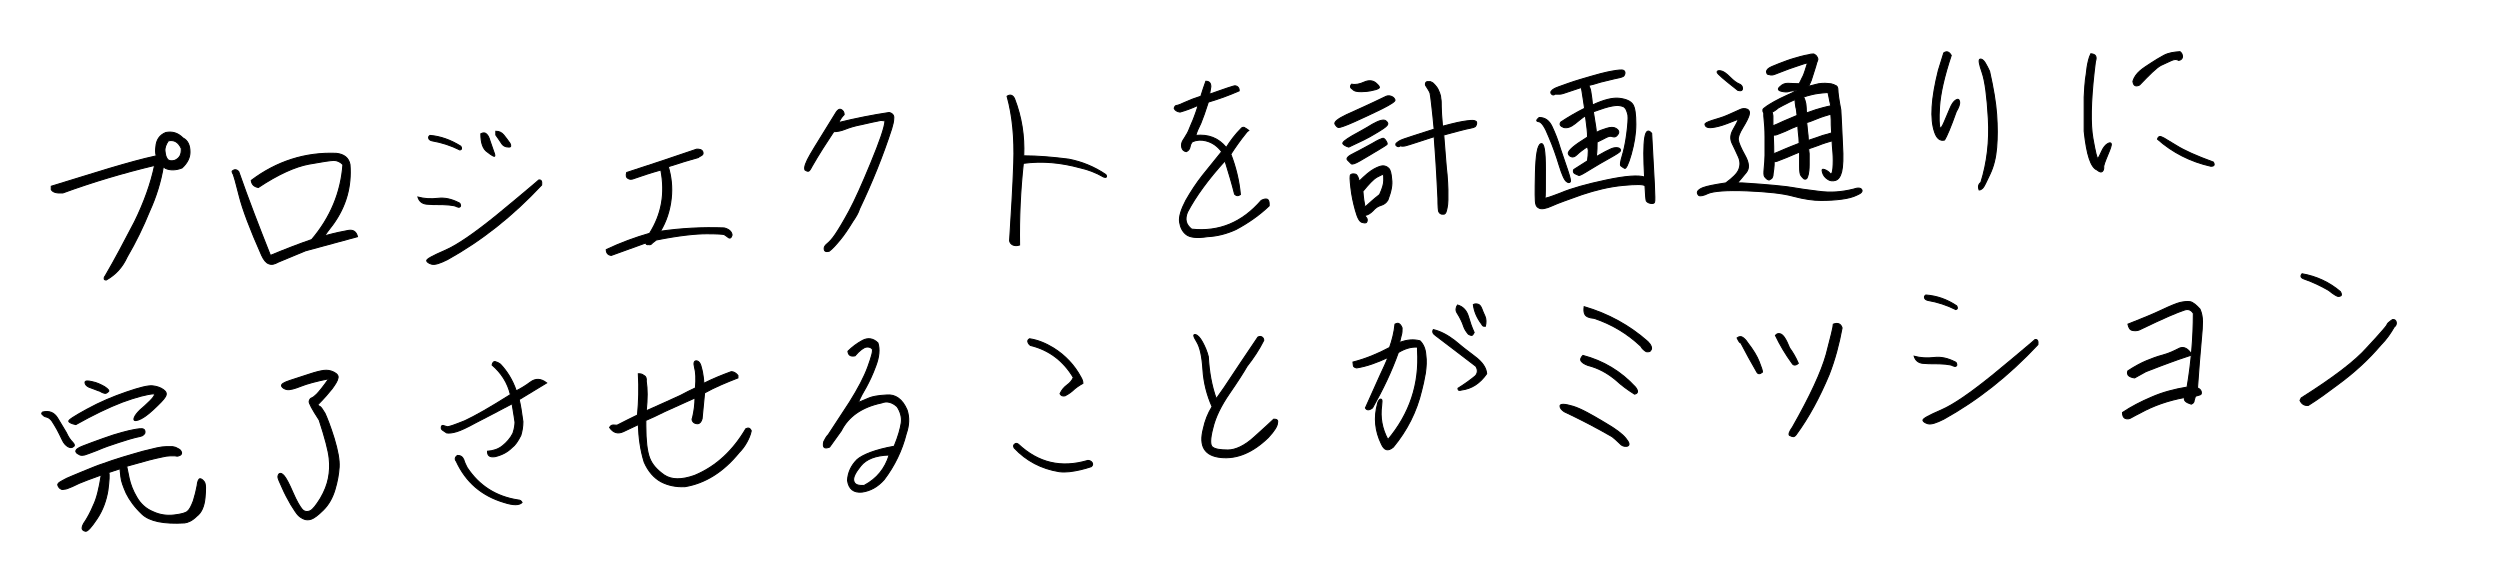 <?xml version="1.0" encoding="utf-8"?>
<!-- Generator: Adobe Illustrator 28.2.0, SVG Export Plug-In . SVG Version: 6.00 Build 0)  -->
<svg version="1.1" id="レイヤー_1" xmlns="http://www.w3.org/2000/svg" xmlns:xlink="http://www.w3.org/1999/xlink" x="0px"
	 y="0px" viewBox="0 0 600 140" style="enable-background:new 0 0 600 140;" xml:space="preserve">
<style type="text/css">
	.st0{enable-background:new    ;}
	.st1{stroke:#000000;stroke-width:0.25;}
</style>
<g>
	<g class="st0">
		<path class="st1" d="M12.3,45.5v-0.8c5-1.5,9.6-3,14-4.3s8-2.3,10.8-2.9l0.4-0.1c-0.2-0.7-0.2-1.4-0.1-2.1
			c0.1-1.7,0.9-2.9,2.4-3.5c1.6-0.3,2.9,0.1,4.1,1.3c1.2,0.6,1.7,1.8,1.7,3.4c0,1.3-0.6,2.6-1.9,3.8c-1.5,0.6-2.9,0.6-4,0.1L39.2,40
			c-0.6,3.6-1.7,7.2-3.3,10.7c-1.5,3.7-3.3,7.4-5.4,11c-1.1,2.4-2.7,4.2-5,5.5c-0.3,0-0.5-0.1-0.5-0.3c0-0.2,0-0.4,0.2-0.6
			c2.4-4.1,4.7-8.5,7.1-13.1c2.3-4.7,3.9-9.2,4.8-13.5c-7.5,1.8-14.9,4-22,6.6C13.7,46.4,12.7,46.2,12.3,45.5z M41.9,38.5
			c1.2-0.5,1.7-1.4,1.6-2.9c-0.7-1.5-1.7-2.1-3.1-1.8c-0.6,0.9-0.9,1.7-0.8,2.5s0.2,1.4,0.6,1.9C40.5,38.6,41.1,38.7,41.9,38.5z"/>
		<path class="st1" d="M73.3,60.2l-6.5,2.7c-0.9,0.5-1.6,0.7-2.3,0.4c-0.6-0.2-1.2-0.9-1.7-2C60,55,58.2,50.2,57.4,47
			s-1.3-4.9-1.4-5.1s-0.3-0.5-0.3-0.8c0.5-0.5,1.1-0.5,1.6,0.1c2.3,6.6,4.9,13.3,7.6,20.1c3.6-1.5,7-2.8,9.9-3.8
			c4.5-5.3,7-11.3,7.5-18c-0.7-0.7-1.4-1-2.2-1c-0.7,0-2.7,0.3-6,0.9C70.9,40,66.8,41.8,62,45c-1.1-0.2-1.6-0.8-1.7-1.7
			c6.1-4.6,13-6.8,20.4-6.5c1.9,0.2,3,1.1,3.3,2.7c0.4,5.2-0.9,10-4.1,14.4c-1,1.3-1.7,2.2-2,2.7c2.6-0.7,4.5-1.1,5.7-1.3
			s1.9,0.3,2.2,1.5L73.3,60.2z"/>
		<path class="st1" d="M107.8,49.2c-1.1-0.1-2-0.1-2.7-0.1s-1.7,0-2.7-0.1c-1.1-0.1-1.8-0.7-2.1-1.7c1.5,0.4,3.1,0.5,4.8,0.3
			c1.7-0.2,3.3,0.2,4.9,1c0.3,0.1,0.5,0.3,0.5,0.6c0.1,0.2,0,0.4-0.2,0.5s-0.4,0-0.7-0.1C109.3,49.4,108.7,49.3,107.8,49.2z
			 M129.3,43.2c0.6-0.1,0.8,0.3,0.7,1.2c-7,7.5-14.5,13.4-22.6,17.9c-1.8,0.9-3,1.3-3.8,1.1c-0.7-0.2-1.1-0.5-1.2-0.8
			c-0.1-0.4,1.4-1.2,4.4-2.5s7-4.1,12.1-8.2c3.2-2.6,6.4-5.3,9.6-8L129.3,43.2z M110.6,35.1c0.3,0.5,0.2,0.8-0.2,0.9
			c-2.2-1.1-4.4-1.8-6.7-2.2c-0.5-0.1-0.8-0.4-0.8-0.6c-0.1-0.3,0-0.5,0.3-0.7C105.7,32.7,108.2,33.6,110.6,35.1z M115.4,32.1
			c0.6-0.3,1-0.3,1.4,0.1c0.4,0.4,0.6,0.9,0.8,1.6c0.4,1.1,0.7,2,0.9,2.6c0.3,0.7,0.3,1.1,0.2,1.1c-0.1,0.1-0.7-0.2-1.7-1
			C115.9,35.8,115.4,34.3,115.4,32.1z M122.4,34.4c0.3,0.6,0.2,0.9-0.2,0.9c-0.9,0-1.5-0.3-1.9-1c-0.5-0.7-0.9-1.4-1.3-1.9v-0.9
			c0.8,0,1.4,0.3,1.9,0.9C121.4,33,121.9,33.7,122.4,34.4z"/>
		<path class="st1" d="M155,58.3c-2.7,1-5.5,2-8.3,3c-0.8-0.1-1.2-0.6-1.2-1.4c3.4-1.6,6.9-2.9,10.4-3.9c2.9-4.6,3.8-9.6,2.7-15.2
			c-2.5,0.7-4.6,1.4-6.3,2c-0.7,0.3-1.2,0.3-1.6,0c-0.4-0.2-0.5-0.7-0.3-1.4c5.6-1.8,11.2-3.7,16.8-5.6c0.3,0,0.6,0,0.9,0.1
			c0.3,0.1,0.5,0.3,0.6,0.6c0.1,0.4,0,0.6-0.3,0.8s-0.6,0.3-0.8,0.5c-2.2,0.6-4.7,1.4-7.2,2.2c0.7,2.4,1,4.9,0.7,7.6
			c-0.3,2.9-1.2,5.6-2.6,7.9c4.9-0.7,10-1,15.3-0.8c1.2,0.3,1.8,0.9,1.9,1.7c-0.2,0.7-0.5,0.9-0.9,0.6c-0.4-0.3-0.8-0.6-1-0.7
			c-0.2-0.1-1.7-0.2-4.2-0.2c-2.6,0-6.6,0.4-12.1,1.5l-0.9,0.7c-0.3,0.4-0.6,0.5-0.9,0.4C155.2,58.8,155,58.6,155,58.3z"/>
		<path class="st1" d="M201.3,29.4c4.1-1,8.1-1.8,12.1-2.4c0.8,0.2,1.2,0.7,1.1,1.4c0,0.7-0.2,1.5-0.5,2.5
			c-2.1,6.5-4.7,12.9-7.7,19.2c-0.3,1-0.9,2-1.6,3c-1.1,1.8-2.1,3.3-3.1,4.5s-1.8,2.1-2.6,2.7c-0.4,0.1-0.7,0.1-0.9,0
			s-0.3-0.3-0.3-0.7c0-0.3,0.2-0.7,0.7-1.1c0.5-0.4,1.2-1.1,2-2.3s1.9-3,3.3-5.6c1.4-2.6,3.1-6.4,5.2-11.5c2.1-5.1,3.3-8.5,3.4-10.1
			l-1-0.1c-1.4,0.3-3,0.6-4.6,1c-1.6,0.3-2.9,0.7-3.9,1.1c-1,0.4-1.9,0.6-2.8,0.6c-1.8,2.7-3.6,5.5-5.2,8.3
			c-0.4,0.8-0.7,1.2-0.9,1.2c-0.3,0-0.5-0.1-0.8-0.3c-0.3-0.6,0.2-1.9,1.3-3.8c1.1-1.9,3.2-5.2,6.2-10.1c0.4-0.6,0.8-0.8,1.2-0.6
			s0.7,0.6,0.7,1.2C202.2,27.9,201.7,28.5,201.3,29.4z"/>
		<path class="st1" d="M245.7,37.4c3.3,0,6.9,0.3,10.8,0.8c3.1,0.6,6.1,1.8,8.9,3.7c0.2,0.3,0.2,0.5,0.1,0.6s-0.3,0.1-0.6,0
			c-1.9-1.1-3.8-1.8-5.6-2.2c-4.7-1.3-9.2-1.7-13.7-1.1c-0.7,6.5-1,13-0.9,19.6c-0.6,0.2-1.1,0.2-1.6,0c-0.4-0.2-0.7-0.5-0.8-1
			c0.4-6.5,0.8-12.7,1-18.7s-0.3-11.3-1.6-16c0.7-0.5,1.4-0.3,1.8,0.6C245.2,28.1,245.9,32.6,245.7,37.4z"/>
		<path class="st1" d="M302.7,48.1c0.6-0.3,1-0.4,1.4-0.3c0.3,0.1,0.5,0.5,0.5,1.1v0.5c-2.3,2.2-5,4.1-8,5.7c-2.2,1-4.5,1.6-6.8,1.7
			c-2.5,0.4-4.2,0.2-5.1-0.5s-1.4-1.7-1.6-3s0.4-3.1,1.5-5.2c1.2-2.1,2.5-4.1,4-6s3.1-3.8,4.6-5.7c-1-1.3-2.2-2.2-3.8-2.6
			c-1.1-0.3-2.2-0.2-3.2,0.2c-0.3,0.3-0.5,0.7-0.6,1.3c-0.1,0.5-0.4,0.9-0.9,1.1c-0.6-0.1-1-0.5-1.1-1.1s0-1.1,0.3-1.6
			s0.6-0.9,0.8-1.3c0.3-0.4,0.7-1.3,1.2-2.6c0.6-1.3,0.9-2.3,1.1-2.8c0.2-0.6,0.4-1.1,0.5-1.7c-1.5,0.7-2.9,1.2-4.3,1.6
			c-0.7-0.1-1.2-0.4-1.4-0.9c0.1-0.4,0.3-0.7,0.6-0.7c0.3,0,1-0.3,2.1-0.8s2.4-1,3.7-1.4c0.4-1.3,0.8-2.5,1.2-3.6
			c0.8,0,1.2,0.4,1.2,1.3l-0.3,1.8c2.1-0.7,3.9-1.4,5.6-1.9c0.5-0.2,0.9-0.1,1.2,0.2s0.3,0.6,0.3,0.9c-2.5,1.1-5,2-7.4,2.7
			c-0.7,2.2-1.3,3.9-1.8,5.1c-0.6,1.2-1,2.1-1.2,2.9c3-0.3,5.4,0.6,7.3,2.9c1-1.6,2.2-3.2,3.7-4.7c0.3-0.2,0.6-0.2,0.8,0
			c0.2,0.1,0.5,0.3,0.9,0.6c-0.3,0.2-0.5,0.4-0.7,0.7c-1.3,1.6-2.5,3.3-3.6,5c1.2,3.1,2,6.4,2.3,9.7c-0.6,0.4-1,0.3-1.4-0.1
			c-0.6-2.4-1.4-5.1-2.3-8c-4,4.4-7,8.5-9,12.3c-0.7,1.7-0.4,3,1,4.1C292.6,55.7,298.1,53.4,302.7,48.1z"/>
		<path class="st1" d="M332.7,23.1c0.5-0.2,1-0.1,1.4,0.1s0.6,0.5,0.7,0.8s-0.9,1-3.1,2.1s-4.4,2.1-6.6,3.1s-3.5,1.4-3.8,1.4
			s-0.6-0.3-0.9-0.8s0.7-1.3,2.8-2.3C325.4,26.5,328.6,25.1,332.7,23.1z M323.7,35.3c-0.7-0.2-1.2-0.5-1.4-0.8
			c-0.2-0.3,0.5-0.9,2.2-1.9c1.6-0.9,3.3-1.8,4.9-2.8c1.6-0.9,2.7-1.2,3.2-0.8s0.6,0.7,0.3,1.1s-1.2,1-2.9,2
			C328.4,33.1,326.3,34.1,323.7,35.3z M332.1,35.2c-2.6,1.6-4.5,2.7-5.7,3.4s-1.9,0.9-2.1,0.7s-0.5-0.5-0.9-0.9s0.2-1,1.7-1.7
			c1.5-0.8,2.9-1.5,4.3-2.3c1.3-0.8,2.1-1.1,2.4-1.2s0.6,0.2,0.9,0.7s0.3,0.8,0,0.9C332.5,34.9,332.3,35.1,332.1,35.2z M324.4,20.2
			c0.9,0.2,1.9,0,3-0.5s2.1-0.4,2.8,0.2c0.7,0.6,1,1,0.8,1.2s-0.5,0.3-0.8,0.4c-0.4,0.1-0.8,0.2-1.3,0.3c-0.5,0.1-1.3,0.2-2.2,0.2
			c-1,0-1.7-0.1-2.1-0.6C324,21.1,324,20.6,324.4,20.2z M333.1,48c-0.4,0.7-1,1.1-1.7,1.3s-1.3,0.6-1.9,1.3c-0.6,0.6-1.2,1-1.9,1.1
			c0,0.1,0.1,0.3,0.3,0.5c0.2,0.2,0.3,0.5,0.2,0.9c-0.1,0.4-0.4,0.5-1.1,0.3c-0.7-0.1-1.2-1.1-1.7-2.9c-0.5-1.8-0.9-3.6-1.1-5.5
			s-0.3-2.9,0-3.1c0.3-0.2,0.6-0.2,1.1-0.1c0.4,0.1,0.7,0.7,0.9,1.7c1.4-1.4,2.6-2.4,3.5-2.9s1.7-0.8,2.2-0.8s1,0.2,1.4,0.6
			c0.4,0.4,0.6,1.3,0.7,2.6C334.2,44.3,333.9,45.9,333.1,48z M327.6,49.7c1.1-1,2.2-2,3.5-3c0.7-1.5,1-2.6,1-3.4
			c0-0.8,0-1.3-0.1-1.4c-0.1-0.1-0.6,0.1-1.5,0.6s-2,1.7-3.4,3.4C327.2,47.4,327.4,48.7,327.6,49.7z M335.3,35.1
			c-0.2-0.1-0.3-0.2-0.3-0.4c0-0.1,0-0.3,0.2-0.4c0.2-0.2,0.4-0.3,0.7-0.5c0.3-0.2,1.4-0.6,3.3-1.2c1.9-0.6,3.5-1.1,5-1.6
			c-0.2-2.2-0.4-4.1-0.6-5.8c-0.2-1.7-0.3-2.6-0.4-2.9s-0.3-0.6-0.6-1.1s-0.5-0.7-0.5-0.9c0-0.2,0-0.3,0.1-0.5
			c0.1-0.1,0.2-0.2,0.3-0.2c0.3,0,0.6,0,0.8,0c0.2,0.1,0.5,0.2,0.7,0.4c0.2,0.2,0.5,0.5,0.8,0.9s0.5,0.9,0.7,1.4s0.3,1,0.3,1.4
			c0.1,0.4,0.1,1,0.1,1.9s0.1,2.4,0.3,4.7c1.5-0.4,2.7-0.7,3.6-0.9s1.6-0.3,2.3-0.4s1.1-0.1,1.4-0.1s0.5,0.1,0.7,0.2
			s0.2,0.3,0.2,0.5s-0.1,0.4-0.2,0.6c-0.1,0.2-0.3,0.3-0.6,0.4c-0.3,0.1-0.9,0.2-1.8,0.4s-2.7,0.7-5.3,1.4c0.4,4.9,0.6,8,0.8,9.5
			c0.1,1.5,0.2,2.7,0.2,3.6s0,1.7,0,2.5s-0.1,1.4-0.2,1.9s-0.2,0.9-0.3,1.1s-0.2,0.3-0.4,0.4c-0.1,0-0.3,0-0.5,0s-0.3-0.1-0.5-0.2
			c-0.1-0.1-0.2-0.2-0.3-0.4s-0.2-1.2-0.2-3.2c-0.1-2-0.2-3.9-0.3-5.8c-0.1-1.9-0.3-4.9-0.6-9c-1.2,0.4-2.5,0.8-4,1.3
			s-2.5,0.8-2.9,0.9s-0.9,0.1-1.3,0C335.8,35.3,335.5,35.2,335.3,35.1z"/>
		<path class="st1" d="M396.4,32c0.6,10.7,0.9,16.2,0.7,16.5c-0.1,0.3-0.4,0.4-1,0.3c-0.5-0.1-0.8-0.3-1-0.6
			c-0.1-0.3-0.2-1.5-0.3-3.6c-0.3-0.4-2.1-0.4-5.3-0.1c-3.2,0.3-6.5,1.1-9.8,2.2c-3.3,1.2-5.7,2-7.2,2.7s-2.5,0.8-3,0.6
			s-0.8-0.5-0.9-1c-0.2-0.5-0.2-3-0.1-7.4s0.5-6.8,1.3-7.1s1.1,1.7,1.1,6.1s0,6.7-0.1,6.9c0,0.2,1.2-0.2,3.8-1.2
			c2.6-1.1,6.2-2.1,10.9-3.1s7.8-1.2,9.2-0.7C394.2,33.5,394.7,30,396.4,32z M369.4,28.2c1.4,0,2.4,0.7,3.1,2.2s1.4,3.2,2,5.3
			c0.7,2,1.3,3.8,1.8,5.3s0.7,2.4,0.6,2.6c-0.2,0.3-0.5,0.3-0.9,0c-0.5-0.3-1.1-1.6-1.8-3.9c-0.7-2.3-1.5-4.6-2.5-6.9
			c-0.9-2.3-1.7-3.5-2.4-3.6S368.7,28.8,369.4,28.2z M372.4,22.6c-0.1-0.1-0.2-0.2-0.2-0.4c0-0.1,0-0.3,0.2-0.4
			c0.1-0.2,0.3-0.3,0.6-0.5c0.3-0.2,1.4-0.6,3.4-1.3s3.8-1.2,5.5-1.7s2.9-0.8,3.8-1s1.6-0.3,2.2-0.4s1-0.1,1.3-0.1s0.5,0.1,0.6,0.2
			s0.2,0.3,0.2,0.5s-0.1,0.4-0.2,0.6s-0.3,0.3-0.6,0.4c-0.2,0.1-0.8,0.2-1.7,0.4c-0.9,0.2-2,0.5-3.3,0.8c-1.3,0.4-2.3,0.7-2.9,0.8
			c0.2,0.4,0.3,0.7,0.4,1s0.1,0.7,0.2,1.2s0.2,1.4,0.3,2.5c2.8-1.3,4.9-1.8,6.5-1.6c1.6,0.2,2.7,0.7,3.2,1.5s0.7,2.4,0.7,4.7
			s-0.4,4.7-1.1,7.2s-1.3,3.6-1.6,3.4s-0.7-0.4-0.9-0.6c-0.2-0.2-0.1-1,0.3-2.3s0.8-3,1.1-5.3s0.4-3.8,0.3-4.6
			c-0.2-0.8-0.4-1.4-0.7-1.7c-0.3-0.4-0.9-0.5-1.7-0.6c-0.8,0-1.9,0.2-3.2,0.6c-1.3,0.4-2.2,0.8-2.7,0.9c0.3,2,0.5,3.3,0.6,3.8
			s0.1,1,0.1,1.2c0.7-0.4,1.5-0.7,2.5-1c0.9-0.3,1.7-0.3,2.2,0s0.7,0.6,0.7,0.9s-0.2,0.6-0.5,0.9s-0.6,0.3-1,0.2
			c-0.4-0.2-0.9-0.1-1.5,0.2s-1.3,0.7-2.2,1.1c0,1,0,2.2-0.2,3.5c1.7-1,2.9-1.6,3.6-1.9c0.7-0.3,1.3-0.3,1.7-0.2s0.6,0.4,0.5,0.7
			s-0.9,0.8-2.5,1.7s-3.2,1.8-4.8,2.8c-1.6,1-2.5,1.5-2.7,1.4s-0.5-0.2-0.9-0.4s-0.5-0.6-0.3-1l3.3-2.1c0.1-0.8,0.2-1.6,0.2-2.5
			l-0.2-0.9c-1.1,0.7-2,1.4-2.5,1.9s-1,0.7-1.4,0.5c-0.4-0.1-0.6-0.4-0.7-0.7s0.2-0.8,1-1.5s2-1.5,3.6-2.5c0-0.5,0-1.2-0.1-1.9
			s-0.2-1.8-0.4-3.2c-0.7,0.4-1.5,1.1-2.5,1.9c-1,0.8-1.9,1.1-2.7,0.9c-0.8-0.3-1.1-0.7-0.7-1.3c1.8-1.2,3.7-2.3,5.7-3.3
			c-0.2-1.5-0.4-2.6-0.5-3.3c-0.1-0.7-0.2-1.3-0.3-1.7c-0.6,0.2-1.5,0.5-2.7,0.9s-2,0.7-2.4,0.7s-0.8,0-1.2,0
			C372.9,22.9,372.6,22.8,372.4,22.6z"/>
		<path class="st1" d="M444.8,45.4c1.1-0.4,1.8-0.3,2,0.1c0.3,0.4-0.1,0.9-1.1,1.3c-1,0.5-2.2,0.8-3.7,1s-3.1,0.3-5,0.3
			c-1.8,0-4-0.3-6.6-1c-2.5-0.7-6.3-1.1-11.2-1.3c-4.9-0.2-8,0.1-9.2,0.6c-1.2,0.6-2,0.7-2.3,0.5c-0.3-0.3-0.4-0.6-0.3-0.9
			c0.1-0.3,0.6-0.7,1.4-1s2.7-0.7,5.4-1.1c1.6-1.2,2.7-2.2,3.1-3.2s0.4-2-0.1-3.1s-1-2.2-1.5-3.2c-0.5-1.1-0.4-2.1,0.2-3.2
			c0.6-1.1,1.1-1.9,1.3-2.6c-2,0.8-3.5,1.4-4.7,1.7s-2,0.4-2.5,0.3s-0.7-0.3-0.8-0.7c-0.1-0.3,0.5-0.6,1.7-1s2.5-0.7,3.8-1.3
			c1.3-0.6,2.3-1,2.9-1.3s1.2-0.3,1.7-0.1c0.5,0.2,0.7,0.7,0.5,1.4c-0.2,0.7-0.7,1.7-1.5,3s-1.2,2.3-1.1,3s0.6,1.9,1.6,3.7
			s1.1,3.1,0.3,4.1c-0.8,1-1.5,1.8-2.1,2.5c0,0,0.2,0,0.4,0s0.4,0,0.7,0c6.3,0.4,10.3,0.8,12,1.1s3.8,0.6,6.3,0.9
			C439.3,46.3,442,46.1,444.8,45.4z M417.1,21.7c-3.3-2.6-5-4-5-4.4c0-0.3,0.3-0.4,0.9-0.3s1.3,0.6,2.2,1.5s1.6,1.4,2.1,1.6
			c0.6,0.2,0.9,0.6,0.9,1.1C418.2,21.7,417.9,21.9,417.1,21.7z M424.1,17.7c-0.1-0.3-0.2-0.5-0.1-0.7s0.2-0.4,0.5-0.6
			c0.2-0.2,1.1-0.6,2.4-1.1s2.6-1,3.7-1.3s2-0.6,2.6-0.7s1.1-0.2,1.4-0.3c0.4,0,0.7-0.1,0.8,0s0.4,0.2,0.6,0.5s0.3,0.6,0.3,0.7
			s-0.1,0.4-0.3,0.9c-0.1,0.4-0.3,1.1-0.6,2c-0.3,0.9-0.5,1.6-0.7,2.2c-0.2,0.5-0.4,0.9-0.5,1.1c-0.2,0.2-0.3,0.4-0.3,0.4
			c0.2-0.1,0.5-0.2,1-0.3c0.5-0.1,1-0.3,1.6-0.4s1.1-0.1,1.6-0.1s0.9,0.1,1.2,0.1s0.6,0.2,0.8,0.2c0.2,0.1,0.3,0.2,0.4,0.2
			c0.4,0.1,0.6,0.5,0.6,1.1s0.2,2.2,0.7,4.8c0.1,2.4,0.3,5.2,0.4,8.3c0.2,3.1,0.1,5.3-0.2,6.5c-0.3,1.2-0.8,1.9-1.5,2.1
			c-0.7,0.2-1.4,0.1-1.9-0.3c-0.6-0.4-1-0.9-1.2-1.6c-0.2-0.7-0.1-0.9,0.5-0.7c0.5,0.2,1,0.5,1.3,0.9s0.6,0,0.7-1.2s0.1-2.5,0-3.8
			s-0.2-2.2-0.2-2.8c-1,0.3-2.1,0.6-3.3,1.1c-1.2,0.4-1.9,0.7-2.3,0.8c0,0.2,0,0.6,0.1,1.2c0,0.6,0,1.5,0,2.6s-0.1,1.9-0.2,2.3
			c-0.1,0.4-0.2,0.7-0.3,0.9c-0.1,0.2-0.3,0.3-0.4,0.3c-0.2,0-0.3,0-0.5-0.2s-0.4-0.4-0.6-0.7s-0.3-1-0.3-2.2c0-1.1,0-2.2,0-3.4
			c-0.8,0.3-1.9,0.8-3.1,1.3c-1.3,0.5-2,0.8-2.3,0.9c-0.3,0.1-0.5,0.1-0.7,0.1c0,0.5,0,1.1-0.1,1.8s-0.2,1.3-0.2,1.6
			c-0.1,0.3-0.2,0.6-0.4,0.7s-0.3,0.2-0.5,0.3c-0.2,0-0.3-0.1-0.5-0.2c-0.2-0.1-0.4-0.4-0.6-0.6c-0.2-0.3-0.2-0.9-0.1-2
			c0.1-1,0.2-2.1,0.2-3.1c0-1.1,0-2.5,0-4.4s-0.1-3.2-0.2-4s-0.1-1.4-0.1-1.8c-0.1-0.2-0.2-0.3-0.2-0.4s0-0.3,0-0.4s0.3-0.4,0.9-0.8
			c0.3-0.2,0.9-0.6,1.8-1.1s1.9-1,2.8-1.4s1.9-0.9,2.6-1.2c-0.2,0-0.5,0-0.9,0s-0.8,0.1-1.1,0.2s-0.9,0.1-1.7-0.1
			c-0.8-0.2-0.9-0.6-0.3-1.1c0.6-0.6,1.2-0.8,1.9-0.8s1.5,0.1,2.7,0.1c0.2-0.4,0.5-0.9,0.7-1.4c0.3-0.5,0.5-1.1,0.7-1.7
			s0.4-1.3,0.6-1.9c-0.6,0.1-1.4,0.4-2.6,0.8c-1.2,0.4-2.4,0.8-3.6,1.3c-1.3,0.5-2,0.8-2.3,0.8s-0.5,0-0.7-0.1
			C424.3,17.9,424.2,17.8,424.1,17.7z M425.3,26.9c0.1,0.4,0.2,0.7,0.2,0.9s0,0.6,0,1s0,0.9,0,1.4c0.6-0.2,1.4-0.6,2.5-1.1
			s2.2-0.9,3.3-1.4c-0.1-0.7-0.1-1.4-0.3-2c-0.1-0.7-0.2-1.3-0.2-1.8c-0.6,0.3-1.2,0.5-1.9,0.9c-0.6,0.3-1.4,0.7-2.1,1.1
			C426.1,26.5,425.6,26.8,425.3,26.9z M425.6,32.5c0.1,2,0.1,3.5,0.1,4.4c0.6-0.2,1.4-0.6,2.6-1.1c1.1-0.5,2.3-0.9,3.5-1.4
			c0-0.9-0.1-1.8-0.2-2.6s-0.1-1.3-0.1-1.6c-0.8,0.3-1.8,0.7-3,1.3c-1.2,0.5-2,0.8-2.3,0.9C425.9,32.4,425.8,32.4,425.6,32.5z
			 M438.7,22.2c-1.7,0.1-3,0.3-3.8,0.5s-1.6,0.4-2.1,0.6c0.2,0.2,0.3,0.5,0.4,0.8s0.1,0.5,0.2,0.8c0,0.3,0.1,0.6,0.1,1.1
			c0,0.4,0,0.8,0.1,1.1c1.6-0.6,2.9-1,3.7-1.2c0.8-0.2,1.5-0.4,2.1-0.5C439,23.8,438.9,22.8,438.7,22.2z M439.4,27.4
			c-1,0.3-2.1,0.6-3.3,1.1s-2,0.8-2.5,0.9c0.1,0.5,0.1,1.2,0.2,2s0.2,1.5,0.2,2.3c1.5-0.5,2.7-0.9,3.5-1.2c0.8-0.2,1.5-0.4,2.1-0.6
			c0-0.5-0.1-1.2-0.1-1.9C439.5,29.2,439.5,28.3,439.4,27.4z"/>
		<path class="st1" d="M465.2,16.9l1.3-4.2c0.7-0.5,1.3-0.3,1.8,0.6c-1.7,5.1-2.6,9.2-2.8,12.2s-0.1,4.7,0.1,5.1
			c0.1,0.4,0.5-0.1,1-1.3s1-2.3,1.4-3.3s0.9-1.7,1.4-2s0.8-0.2,0.9,0.4s-0.2,1.4-0.8,2.4c-1.3,3.7-2.3,6-2.8,6.8
			c-1.1,0.3-1.9-0.4-2.4-1.9C463.2,28.5,463.5,23.7,465.2,16.9z M475,45.6c-0.3-0.7-0.2-1.4,0.4-1.8c1.5-4.8,2.1-9.9,1.8-15.3
			c-0.3-5.4-0.8-9.1-1.5-11.1s-0.9-3.1-0.5-3.2s0.8,0.2,1.2,0.8c0.4,0.7,0.8,1.4,1.1,2.1c0.9,4,1.5,7.5,1.7,10.4s0.2,5.5,0,7.9
			s-0.7,4.5-1.6,6.4s-1.4,3-1.7,3.3C475.6,45.4,475.3,45.6,475,45.6z"/>
		<path class="st1" d="M503.3,40.8c-1.5-0.6-2.5-3.6-3.1-9.3c0-3.5,0-6.2,0-8.2c0.1-2,0.2-3.4,0.3-4.2c0.1-0.8,0.3-1.8,0.4-3
			c0.2-1.1,0.4-2.2,0.9-3.2c1.2,0.1,1.5,0.7,1.1,1.9c-0.1,0.8-0.2,1.6-0.3,2.5c-0.8,7.2-0.9,12.5-0.3,15.9s1,5,1.2,4.8
			s0.5-0.8,0.9-1.7s0.9-1.5,1.4-1.8s0.8-0.3,0.9,0s-0.2,1.2-0.8,2.6c-0.7,1.7-1.1,2.7-1,3.1c0,0.4-0.1,0.7-0.3,0.9
			C504.3,41.4,503.9,41.3,503.3,40.8z M511.9,19.5c0.3-1,0.9-1.8,1.7-2.5s1.8-1.3,2.7-1.9s1.9-1.2,3-1.8s2.4-0.8,3.9-0.9
			c0.4,0.3,0.6,0.7,0.6,1.2c0,0.4-0.3,0.8-0.9,0.9c-0.5-0.3-1-0.3-1.7,0s-1.5,0.7-2.6,1.2c-1.1,0.6-2.7,2.2-5.1,4.7
			C512.5,20.9,512,20.5,511.9,19.5z M530.6,39.9c-4.9-1.1-9.2-3.3-12.8-6.5c0.2-0.7,0.6-0.8,1.3-0.4c0.3,0.1,1.3,0.8,3.2,1.9
			c1.9,1.2,4.8,2.5,8.9,4C531.6,39.6,531.4,39.9,530.6,39.9z"/>
	</g>
	<g class="st0">
		<path class="st1" d="M10.2,98.9c1.6-0.4,2.8,0.1,3.6,1.4c0.8,1.3,1.5,2.5,2.1,3.5c0.5,1.1,1,1.8,1.5,2.3s0.6,0.9,0.2,1.1
			c-0.3,0.3-0.8,0.3-1.3,0c-0.5-0.3-1-0.8-1.4-1.7s-0.8-1.6-1.2-2.4c-0.4-0.7-0.8-1.4-1.2-2s-0.9-0.9-1.3-1c-0.5-0.1-0.8-0.3-1-0.6
			C9.9,99.4,10,99.1,10.2,98.9z M44.3,125.5c-5,0.3-8.4-0.4-10.2-2.1c-1.8-1.7-3-3.4-3.8-5c-0.7-1.6-1.2-2.9-1.3-4
			c-0.1-1-0.2-1.7-0.2-1.9c-0.9,0.3-1.8,0.6-2.7,0.9c0.2,0.5,0.1,1.9-0.2,4.3c-0.4,2.4-1.2,4.7-2.6,6.8s-2.3,3.1-2.8,3
			s-0.8-0.4-0.8-0.7c0-0.4,0.2-1,0.8-1.8c0.5-0.8,1.2-2,1.9-3.7c0.8-1.6,1.4-4.1,1.9-7.3c-2.6,0.9-4.3,1.6-5.3,2
			c-0.9,0.4-1.6,0.8-2.2,1c-0.5,0.2-0.9,0.4-1.3,0.4c-0.3,0.1-0.6,0.1-0.8,0s-0.4-0.2-0.6-0.5c-0.1-0.1-0.1-0.2-0.2-0.4
			c-0.1-0.2,0-0.3,0.1-0.5c0.1-0.1,0.3-0.3,0.7-0.5c0.3-0.2,0.8-0.4,1.3-0.7c0.5-0.2,1.8-0.8,3.8-1.6c2-0.8,3.6-1.5,4.9-1.9
			c1.3-0.5,2.9-1,4.8-1.6c1.9-0.6,3.5-1,4.8-1.4c1.3-0.3,2.4-0.6,3.3-0.8c0.9-0.2,1.7-0.3,2.3-0.3s1.1,0,1.5,0
			c0.4,0.1,0.7,0.1,1,0.3s0.5,0.2,0.7,0.4c0.2,0.1,0.3,0.3,0.4,0.5c0.1,0.2,0.1,0.4,0,0.6s-0.3,0.3-0.6,0.4s-0.5,0.1-0.9,0
			c-0.3,0-0.7,0-1.2,0s-1.2,0.1-2,0.3c-0.9,0.2-1.9,0.4-3,0.7c-1.1,0.3-2.9,0.8-5.4,1.5c0.1,0.5,0.3,1.5,0.6,2.9
			c0.3,1.4,0.9,3,1.8,4.5c0.9,1.6,2.2,2.8,3.9,3.5c1.7,0.8,3.4,1,5.1,0.8c1.7-0.2,2.8-0.5,3.2-0.9c0.5-0.4,0.9-1.2,1.4-2.5
			c0.4-1.3,0.7-2.5,0.9-3.6c0.1-1.1,0.4-1.7,0.7-1.7s0.6,0.2,1,0.7s0.4,1.8,0.2,3.9s-0.9,3.6-2,4.4C46.1,125,45.1,125.4,44.3,125.5z
			 M18.2,101.9c-1-0.2-1.6-0.5-1.7-0.8s1.3-1.2,4.4-2.9s6.2-3,9.4-4.1s5.2-1.6,6.3-1.5c1,0.1,1.9,0.4,2.6,0.9c0.7,0.5,0.9,1,0.5,1.7
			s-1.4,1.7-2.9,3.1s-2.7,2.2-3.6,2.5c-0.9,0.3-1.2,0.1-1-0.5c0.2-0.6,0.7-1.2,1.4-1.9c0.7-0.6,1.5-1.3,2.4-2.2s1.2-1.4,1-1.7
			c-1.7,0.1-4.3,0.8-7.6,2C26,97.8,22.3,99.6,18.2,101.9z M18.5,108.8c-0.1-0.1-0.2-0.2-0.3-0.4c0-0.1,0-0.3,0.1-0.4
			c0.1-0.2,0.3-0.3,0.6-0.5c0.3-0.2,1.3-0.6,3.2-1.3c1.9-0.7,3.6-1.3,5.1-1.8c1.6-0.5,2.8-0.8,3.6-1c0.8-0.2,1.5-0.3,2-0.4
			s0.9-0.1,1.2-0.1s0.5,0.1,0.6,0.2s0.2,0.3,0.2,0.5s0,0.4-0.2,0.6s-0.3,0.3-0.5,0.4s-0.7,0.2-1.6,0.4c-0.8,0.2-2.2,0.6-4,1.2
			c-1.9,0.6-3.6,1.2-5.2,1.9c-1.6,0.6-2.6,1-3,1.1s-0.8,0.1-1.1,0C18.9,109,18.7,108.9,18.5,108.8z M21.3,92.9
			c-0.6-0.3-0.9-0.7-0.9-1.1s0.5-0.5,1.7-0.2c1.1,0.2,2.1,0.7,3,1.2c0.9,0.6,1.2,1,0.9,1.2c-0.2,0.2-0.5,0.4-0.7,0.4
			s-0.7-0.1-1.3-0.5C23.3,93.7,22.5,93.3,21.3,92.9z"/>
		<path class="st1" d="M76.6,100.8c-1.7-2.6-2.5-4.1-2.4-4.5s0.3-0.7,0.6-0.8c0.3-0.1,0.7-0.4,1.2-0.9s1.5-1.7,2.9-3.7
			c-3,0.6-5.2,1.2-6.7,1.8c-1.5,0.6-2.6,0.9-3.3,0.8c-0.6-0.1-1.1-0.4-1.3-0.8c-0.2-0.5,0.5-0.9,2-1.4s3.1-1,4.6-1.5
			s2.7-0.8,3.5-0.9s1.6,0,2.4,0.4s1.2,0.9,1,1.5c-0.1,0.6-0.6,1.4-1.4,2.5c-0.8,1-1.9,2.3-3.4,3.8c0,0.1,0.1,0.3,0.4,0.4
			s0.7,0.7,1.3,1.7c0.5,1.1,1.3,3.1,2.2,6c0.9,3,1.3,5.2,1.2,6.9c-0.1,1.6-0.4,3.4-1,5.4s-1.5,3.6-2.8,4.9s-2.3,2-2.9,2.2
			s-1.2,0.2-1.7,0s-1-0.5-1.4-0.9s-1-1.3-1.8-2.6c-0.8-1.4-1.5-2.7-2.1-4.1c-0.6-1.3-1-2.2-1-2.5s0.1-0.6,0.3-0.8
			c0.3-0.2,0.7-0.1,1.2,0.5s1.2,1.9,2.1,4s1.7,3.4,2.2,4s1.2,0.7,1.9,0.4c0.7-0.3,1.5-1.4,2.5-3c1-1.7,1.6-3.3,1.9-4.8
			s0.4-3.1,0.2-4.8C78.8,108.1,78,105.1,76.6,100.8z"/>
		<path class="st1" d="M123.9,93.8c1-0.5,2.2-1.2,3.4-2.1c1.2-0.9,2.5-0.9,3.9,0.2c-2.3,1.4-4.5,2.7-6.6,4c0.3,1.2,0.6,3,0.9,5.3
			c0,1.2-0.2,2.3-0.5,3.3c-0.7,1.4-1.4,2.4-2.1,2.9c-1.1,1.1-2.4,1.8-4.1,2.2c-0.7,0.1-1.2,0-1.4-0.2c-0.3-0.2-0.4-0.6-0.4-1.1
			c1.4-0.1,2.6-0.5,3.6-1.3s1.9-1.8,2.5-3c0.4-1.2,0.5-2.1,0.5-2.7c-0.1-0.6-0.3-2.1-0.7-4.4c-3.8,2-6.8,3.6-8.8,4.6
			c-2,1.1-3.5,1.8-4.5,2.1c-1,0.3-1.8,0.4-2.4,0.3c-0.3-0.2-0.6-0.4-0.9-0.6s-0.4-0.4-0.4-0.6c0-0.4,0.1-0.6,0.4-0.6
			c0.3,0.1,0.6,0.2,1,0.3c0.3,0.1,1.7-0.4,4.2-1.4c2.4-1.1,6.1-3.2,11-6.3c-0.7-2.9-2.2-5.2-4.4-7.1c0.1-0.6,0.4-0.9,0.8-0.8
			s0.8,0.3,1.2,0.6C121.6,89,123,91.1,123.9,93.8z M112.1,112.2c2.9,4.4,7,7,12.3,7.8c0.4,0,0.7,0.2,0.9,0.6c-0.7,0.7-2.1,0.7-4.3,0
			c-5.4-1.6-9.2-4.9-11.5-9.9c-0.4-0.5-0.3-1,0.3-1.4c0.7,0,1.2,0.3,1.5,1C111.5,111,111.8,111.6,112.1,112.2z"/>
		<path class="st1" d="M179,102.9c0.6-0.3,1-0.2,1.3,0.5c-0.2,1-0.6,1.9-1.1,2.8s-1.1,1.7-1.8,2.4c-3.8,4.7-8.2,7.4-13,8.2
			c-2.2,0.1-4.1-0.3-5.8-1.2c-1.6-0.9-3-2.4-4-4.7c-0.9-2.9-1.3-5.9-1.4-9c-1.1,0.5-2.3,1.1-3.6,1.7s-2.4,0.3-3.3-1
			c0.2-0.4,0.5-0.6,0.9-0.6s0.8,0.1,1,0c1.5-0.8,3.2-1.6,4.8-2.4c0.3-3.2,0.4-6.5,0.2-9.9c0.6,0,1,0.1,1.3,0.4
			c0.5,0.2,0.7,0.7,0.6,1.4c0.3,1.8,0.3,4.2,0,7.1c2.9-1.3,5.6-2.5,8.2-3.7c1.3-0.7,2.5-1.3,3.6-1.8c0.2-2.2,0.1-3.8-0.2-4.9
			s-0.1-1.6,0.4-1.6s1,0.5,1.2,1.5c0.3,1,0.4,1.8,0.5,2.5s0.1,1.1,0.1,1.4c2.2-1.1,4.4-2,6.6-2.8c0.6,0,1.1,0.3,1.6,0.9v0.6
			c-2.8,1.1-5.5,2.2-8,3.6c-0.2,2-0.4,4.1-0.6,6.2c-0.2,0.7-0.5,1.1-1,1.2c-0.6,0-1-0.2-1.2-0.5s-0.3-0.6-0.1-0.9
			c0.4-1.7,0.6-3.3,0.6-4.8c-3.1,1.4-5.5,2.5-7.3,3.3c-1.8,0.9-3.3,1.6-4.5,2.1v1.3c0,3.6,0.3,6.1,0.9,7.7s1.8,2.9,3.5,4.1
			c1.8,1.2,4.2,1.2,7.3,0.1C172,111.9,176,108,179,102.9z"/>
		<path class="st1" d="M214.6,107.1c1-2.4,1.5-4.3,1.7-5.6s-0.2-2.7-1-3.9c-1.2-1.1-2.5-1.4-3.7-0.9c-4.8,1-8,3.3-9.7,6.7
			c-1.3,1.8-2.2,3.1-2.8,3.9c-1.3,0.5-1.7,0.1-1.4-1.3c0.3-0.6,0.6-1.2,1.1-1.7c1.3-2,3-4.6,5.1-7.8c2-3.2,3.5-6,4.4-8.5
			s1.3-3.9,1-4.3c-0.3-0.3-0.8-0.5-1.4-0.4c-0.6,0.1-1.6,0.8-2.7,2.1c-1,0.2-1.6-0.1-1.7-1.1c1-1,2.2-1.9,3.5-2.6s2.6-0.5,3.7,0.6
			c0.5,1.5,0.3,3.4-0.5,5.5c-0.8,2.2-1.6,3.8-2.3,5.1c-0.7,1.2-1.4,2.4-1.9,3.7c1-0.4,1.9-0.8,2.6-1.1c0.7-0.3,2.1-0.6,4.2-0.7
			c2.1-0.2,3.8,1,4.9,3.6c0.6,1.8,0.5,3.7-0.2,5.7c-1,4-2.8,7.7-5.3,11c-1.6,1.8-3.3,2.7-5.3,3c-2,0.2-3.2-0.7-3.5-2.8
			c0.1-1.8,0.8-3.5,2.3-5C207.1,109.1,210.1,107.9,214.6,107.1z M207.4,116.5c3-1.6,5-4,6-7.3c-3.3,0.1-5.5,1-6.8,2.6
			s-1.9,2.8-1.7,3.6C205.1,116.3,205.9,116.6,207.4,116.5z"/>
		<path class="st1" d="M244.4,106.6c4.8,4.5,10.3,5.8,16.7,3.9c0.4,0,0.8,0.2,1,0.5s0.2,0.7-0.2,1c-1.8,0.6-3.5,1-5.2,1.2
			c-0.9,0.1-1.7,0.1-2.5,0c-4.3-0.7-7.9-2.6-10.8-5.7c-0.2-0.4-0.2-0.7,0.1-0.9C243.7,106.4,244,106.3,244.4,106.6z M254.4,94.5
			c0.4-0.9,1-1.6,1.7-2.1c0.7-0.5,1.2-1.1,1.5-1.8c-2.4-4-5.8-6.6-10.3-7.7c-0.3-0.2-0.5-0.5-0.6-0.8s0-0.6,0.4-0.8
			c2,0.3,3.9,1.1,5.7,2.2c2.9,1.8,5.1,4.2,6.6,7c0.3,0.5,0.5,1,0.5,1.5c-0.9,0.5-1.8,1.1-2.5,1.8c-0.7,0.6-1.4,1-1.8,1.2
			C255,95.1,254.7,95,254.4,94.5z"/>
		<path class="st1" d="M304.4,105c-3.7,3.6-7.5,5.2-11.4,4.8c-3.9-0.4-5.3-2.7-4.2-6.9c0.4-1.9,1.1-3.7,2.1-5.3
			c-1.2-2.7-2-5.7-2.2-8.9s-0.7-5.4-1.5-6.7s-0.9-1.8-0.3-1.7c0.5,0.1,1.1,0.7,1.7,1.8c0.6,1.1,1.1,2.3,1.4,3.5
			c0.2,3.7,0.8,7,1.9,10.1l1.9-2.7c2.7-4.1,5.4-8.1,8.1-12.1c0.4-0.2,0.7-0.2,1,0s0.4,0.5,0.4,0.8c-1.1,2.2-2.5,4.3-4,6.2
			c-0.8,1.4-2.2,3.6-4.2,6.5s-3.4,5.7-4,8.3c-0.7,2.6-0.7,4.2-0.1,4.6c0.6,0.5,1.9,0.7,3.7,0.7s4-1,6.3-3.1s3.9-3.5,4.7-4.3
			c0.7,0,1.1,0.2,0.9,0.9C306.6,102.2,305.9,103.4,304.4,105z"/>
		<path class="st1" d="M325.6,88.3c-0.5-0.1-0.8-0.3-0.8-0.6c0-0.3-0.1-0.6-0.1-0.8c3.1-0.8,6-2,8.8-3.5c0.6-1.7,1.1-3.6,1.3-5.6
			c0.4-0.2,0.7-0.3,1-0.1c0.3,0.2,0.5,0.5,0.7,1c0,0.7,0,1.2-0.2,1.8c-0.1,0.5-0.3,1.1-0.4,1.7c1.8-0.7,3.4-0.8,4.9-0.4
			c0.8,0.8,1.3,1.9,1.4,3.4c0.2,1.4,0.1,2.8-0.1,4.3c-0.3,1.7-0.6,3.1-0.9,4.2c-1.2,5.1-3.5,9.6-6.8,13.6c-1.3,1.1-2.2,0.8-2.9-0.8
			c-1.5-3.1-1.8-6.3-0.9-9.6c0.1-0.5,0.3-0.8,0.5-1s0.4-0.1,0.5,0s0.1,0.6,0,1.4c-0.4,2.9,0.1,5.6,1.5,8.2
			c5.2-6.2,7.6-13.3,7.1-21.4v-0.8c-1.6-0.1-3.1,0.4-4.6,1.3c-1.6,4.5-3.7,8.9-6.2,13.3c-0.8,0.6-1.4,0.6-1.7,0
			c1.5-3.4,2.7-6,3.5-7.8c0.8-1.7,1.5-3.2,1.9-4.3C330.5,87,328.1,87.9,325.6,88.3z M350.8,93.6c-0.6,0.2-0.9,0.1-0.9-0.4
			c1.6-1,3-2,4.2-3c0.6-0.7,0.6-1.5,0.1-2.3c-3.3-2.5-6.5-5-9.7-7.4c-0.6-0.4-0.8-0.9-0.5-1.4c1.7,0.4,3.4,1.3,5.1,2.6
			c1.3,1.1,2.9,2.4,4.8,3.8s2.8,2.8,2.9,4.2C355.2,92,353.2,93.3,350.8,93.6z M349.8,73.2c1.4,0.4,2.2,1.4,2.6,2.7
			c0.4,1.4,0.8,2.6,1.4,3.9c-0.2,0.4-0.4,0.7-0.6,0.7s-0.5-0.1-0.8-0.3c-0.5-0.6-0.9-1.2-1.1-1.8c-0.2-0.6-0.4-1.1-0.6-1.5
			c-0.3-0.6-0.6-1.2-1-1.8S349.4,73.8,349.8,73.2z M353.6,73.1c0.3-0.2,0.7-0.2,1.1-0.1s0.7,0.5,0.9,1c0.2,0.6,0.5,1.2,0.8,1.9
			c0.3,0.7,0.3,1.5,0.1,2.4c-0.3,0-0.5,0-0.6-0.1s-0.2-0.2-0.3-0.4C354.4,76.2,353.8,74.7,353.6,73.1z"/>
		<path class="st1" d="M385.6,101.7c2.2,1.3,3.7,2.4,4.6,3.5s1,1.7,0.3,1.9c-0.7,0.1-1.3-0.1-1.9-0.8c-0.6-0.6-1.2-1.1-1.7-1.5
			c-3.8-2.2-7.7-4.2-11.5-6c-0.7-0.5-1-0.9-1-1.4c0.1-0.5,1.1-0.5,3.1,0.1S382.1,99.6,385.6,101.7z M392.5,92.9
			c0.7,0.9,0.7,1.5-0.2,1.7c-1.6-1-3.1-2.1-4.4-3.3c-2.1-1.8-4.4-3-6.8-3.6c-0.8-0.3-1.3-0.6-1.6-1s-0.1-0.9,0.4-1.4
			C384.8,86.6,389,89.1,392.5,92.9z M393.8,83.1c-3.3-3.1-7-5.3-11.2-6.7c-1.2-0.1-1.9-0.4-2.2-0.9c-0.3-0.5-0.3-1.2-0.2-1.9
			c5.8,1.7,10.9,4.5,15.3,8.4c0.8,0.8,1,1.5,0.8,1.9c-0.2,0.5-0.6,0.6-1.2,0.5C394.6,84.1,394.1,83.7,393.8,83.1z"/>
		<path class="st1" d="M416.9,81.1c0.5-0.4,1-0.4,1.4-0.1s0.8,0.7,1.1,1.2c1.4,1.8,2.3,3.3,2.8,4.6c0.5,1.3,0.8,2.1,0.8,2.5
			c-0.6,0.5-1,0.5-1.3,0.1c-1.4-2.4-2.7-4.8-3.9-7.1C417.5,82.3,417.3,81.9,416.9,81.1z M431.6,87.2c-0.7,0.6-1.2,0.5-1.5,0
			c-1.6-2.2-2.9-4.4-4-6.7c0.3-0.4,0.7-0.5,1.1-0.4s0.7,0.4,1,0.8c0.5,0.7,0.9,1.6,1.3,2.6C430.3,84.6,431,85.8,431.6,87.2z
			 M431.1,104.3c-0.2,0.3-0.5,0.5-0.7,0.5s-0.5-0.1-0.9-0.3c-0.3-0.2-0.1-0.9,0.7-2c4.2-7.4,6.9-13.2,8.1-17.5
			c1.1-4.2,1.7-6.6,1.7-7.2c1.1-0.4,1.8-0.1,2.1,0.9c-0.7,3.8-1.7,7.6-3.1,11.2C436.7,95.4,434.1,100.2,431.1,104.3z"/>
		<path class="st1" d="M466.9,87.4c-1.1-0.1-2-0.1-2.7-0.1c-0.8,0-1.7,0-2.7-0.1c-1.1-0.1-1.8-0.7-2.1-1.7c1.5,0.4,3.1,0.5,4.8,0.3
			c1.7-0.2,3.3,0.2,4.9,1c0.3,0.1,0.5,0.3,0.5,0.6c0.1,0.2,0,0.4-0.2,0.5s-0.4,0-0.7-0.1C468.4,87.6,467.8,87.5,466.9,87.4z
			 M488.4,81.5c0.6-0.1,0.8,0.3,0.7,1.2c-7,7.5-14.5,13.4-22.6,17.9c-1.8,0.9-3,1.3-3.8,1.1c-0.7-0.2-1.1-0.5-1.2-0.8
			c-0.1-0.4,1.4-1.2,4.4-2.5s7-4.1,12.1-8.2c3.2-2.6,6.4-5.3,9.6-8L488.4,81.5z M469.6,73.4c0.3,0.5,0.2,0.8-0.2,0.9
			c-2.2-1.1-4.4-1.8-6.7-2.2c-0.5-0.1-0.8-0.4-0.8-0.6c-0.1-0.3,0-0.5,0.3-0.7C464.8,71,467.2,71.8,469.6,73.4z"/>
		<path class="st1" d="M528,74.2c0.4,0.9,0.6,1.9,0.6,3c0,1.2-0.1,2.3-0.2,3.4c-0.4,4.2-0.7,8.4-1,12.5c0.5,0.2,0.8,0.5,0.9,0.9
			c0.1,0.5,0,0.7-0.4,0.8s-0.7,0.2-1,0.3l-0.3,1c0,0.4-0.2,0.7-0.7,0.9c-0.6-0.2-1.1-0.4-1.4-0.7c-0.3-0.3-0.3-0.6-0.2-0.9
			c-3.8,0.7-7.4,1.9-10.8,3.8c-0.6,0.3-1.2,0.6-1.9,1c-0.6,0.4-1.1,0.4-1.6,0.2c-0.4-0.2-0.6-0.7-0.6-1.4c2.1-1.4,4.4-2.6,7-3.7
			c2.5-1.1,5.4-1.9,8.5-2.4c1-5.9,1.5-11.8,1.5-17.7c-0.5-0.8-1.2-1.1-2.1-0.8s-2.2,0.8-3.8,1.5s-4,1.8-7.1,3.3
			c-0.5,0.2-1.1,0.2-1.6,0.1c-0.6-0.1-0.9-0.6-1.1-1.5c3.3-1.3,6-2.4,8.1-3.4s3.6-1.6,4.4-1.8c0.9-0.2,1.7-0.3,2.4-0.2
			S527.2,73.3,528,74.2z M515,89.2l-2.7,1.5c-0.7-0.1-1.2-0.3-1.5-0.6c-0.2-0.3-0.3-0.7-0.1-1.1c1.7-1.1,3.2-1.9,4.4-2.4
			s2.5-1,4-1.4s2.7-1,3.7-1.5c1-0.6,2-0.3,2.9,0.9v0.7c-2.2,0.7-3.8,1.3-4.9,1.7C519.7,87.4,517.8,88.1,515,89.2z"/>
		<path class="st1" d="M574.2,76.7c0.5-0.1,0.8,0.2,0.9,0.6c0.1,0.5-0.1,0.9-0.5,1.2c-0.8,1.4-1.8,2.9-3.2,4.3
			c-2.8,3.3-6.2,6.5-10.3,9.5c-2.4,1.8-4.7,3.5-7.1,5c-0.9,0.1-1.6-0.3-2-1.2l0.3-0.6c7.6-4.8,12.9-8.8,15.8-12.1
			c3-3.2,4.5-5,4.7-5.3c0.1-0.3,0.3-0.6,0.6-0.8C573.6,77.1,573.9,76.9,574.2,76.7z M553.1,67c-0.9-0.3-1.1-0.7-0.6-1.3
			c3.4,0.6,6.5,2,9.2,4.3c0.3,0.5,0.3,0.9,0.1,1s-0.5,0.2-0.8,0.1s-1-0.5-2.1-1.4C557,68.6,555.1,67.7,553.1,67z"/>
	</g>
</g>
</svg>

